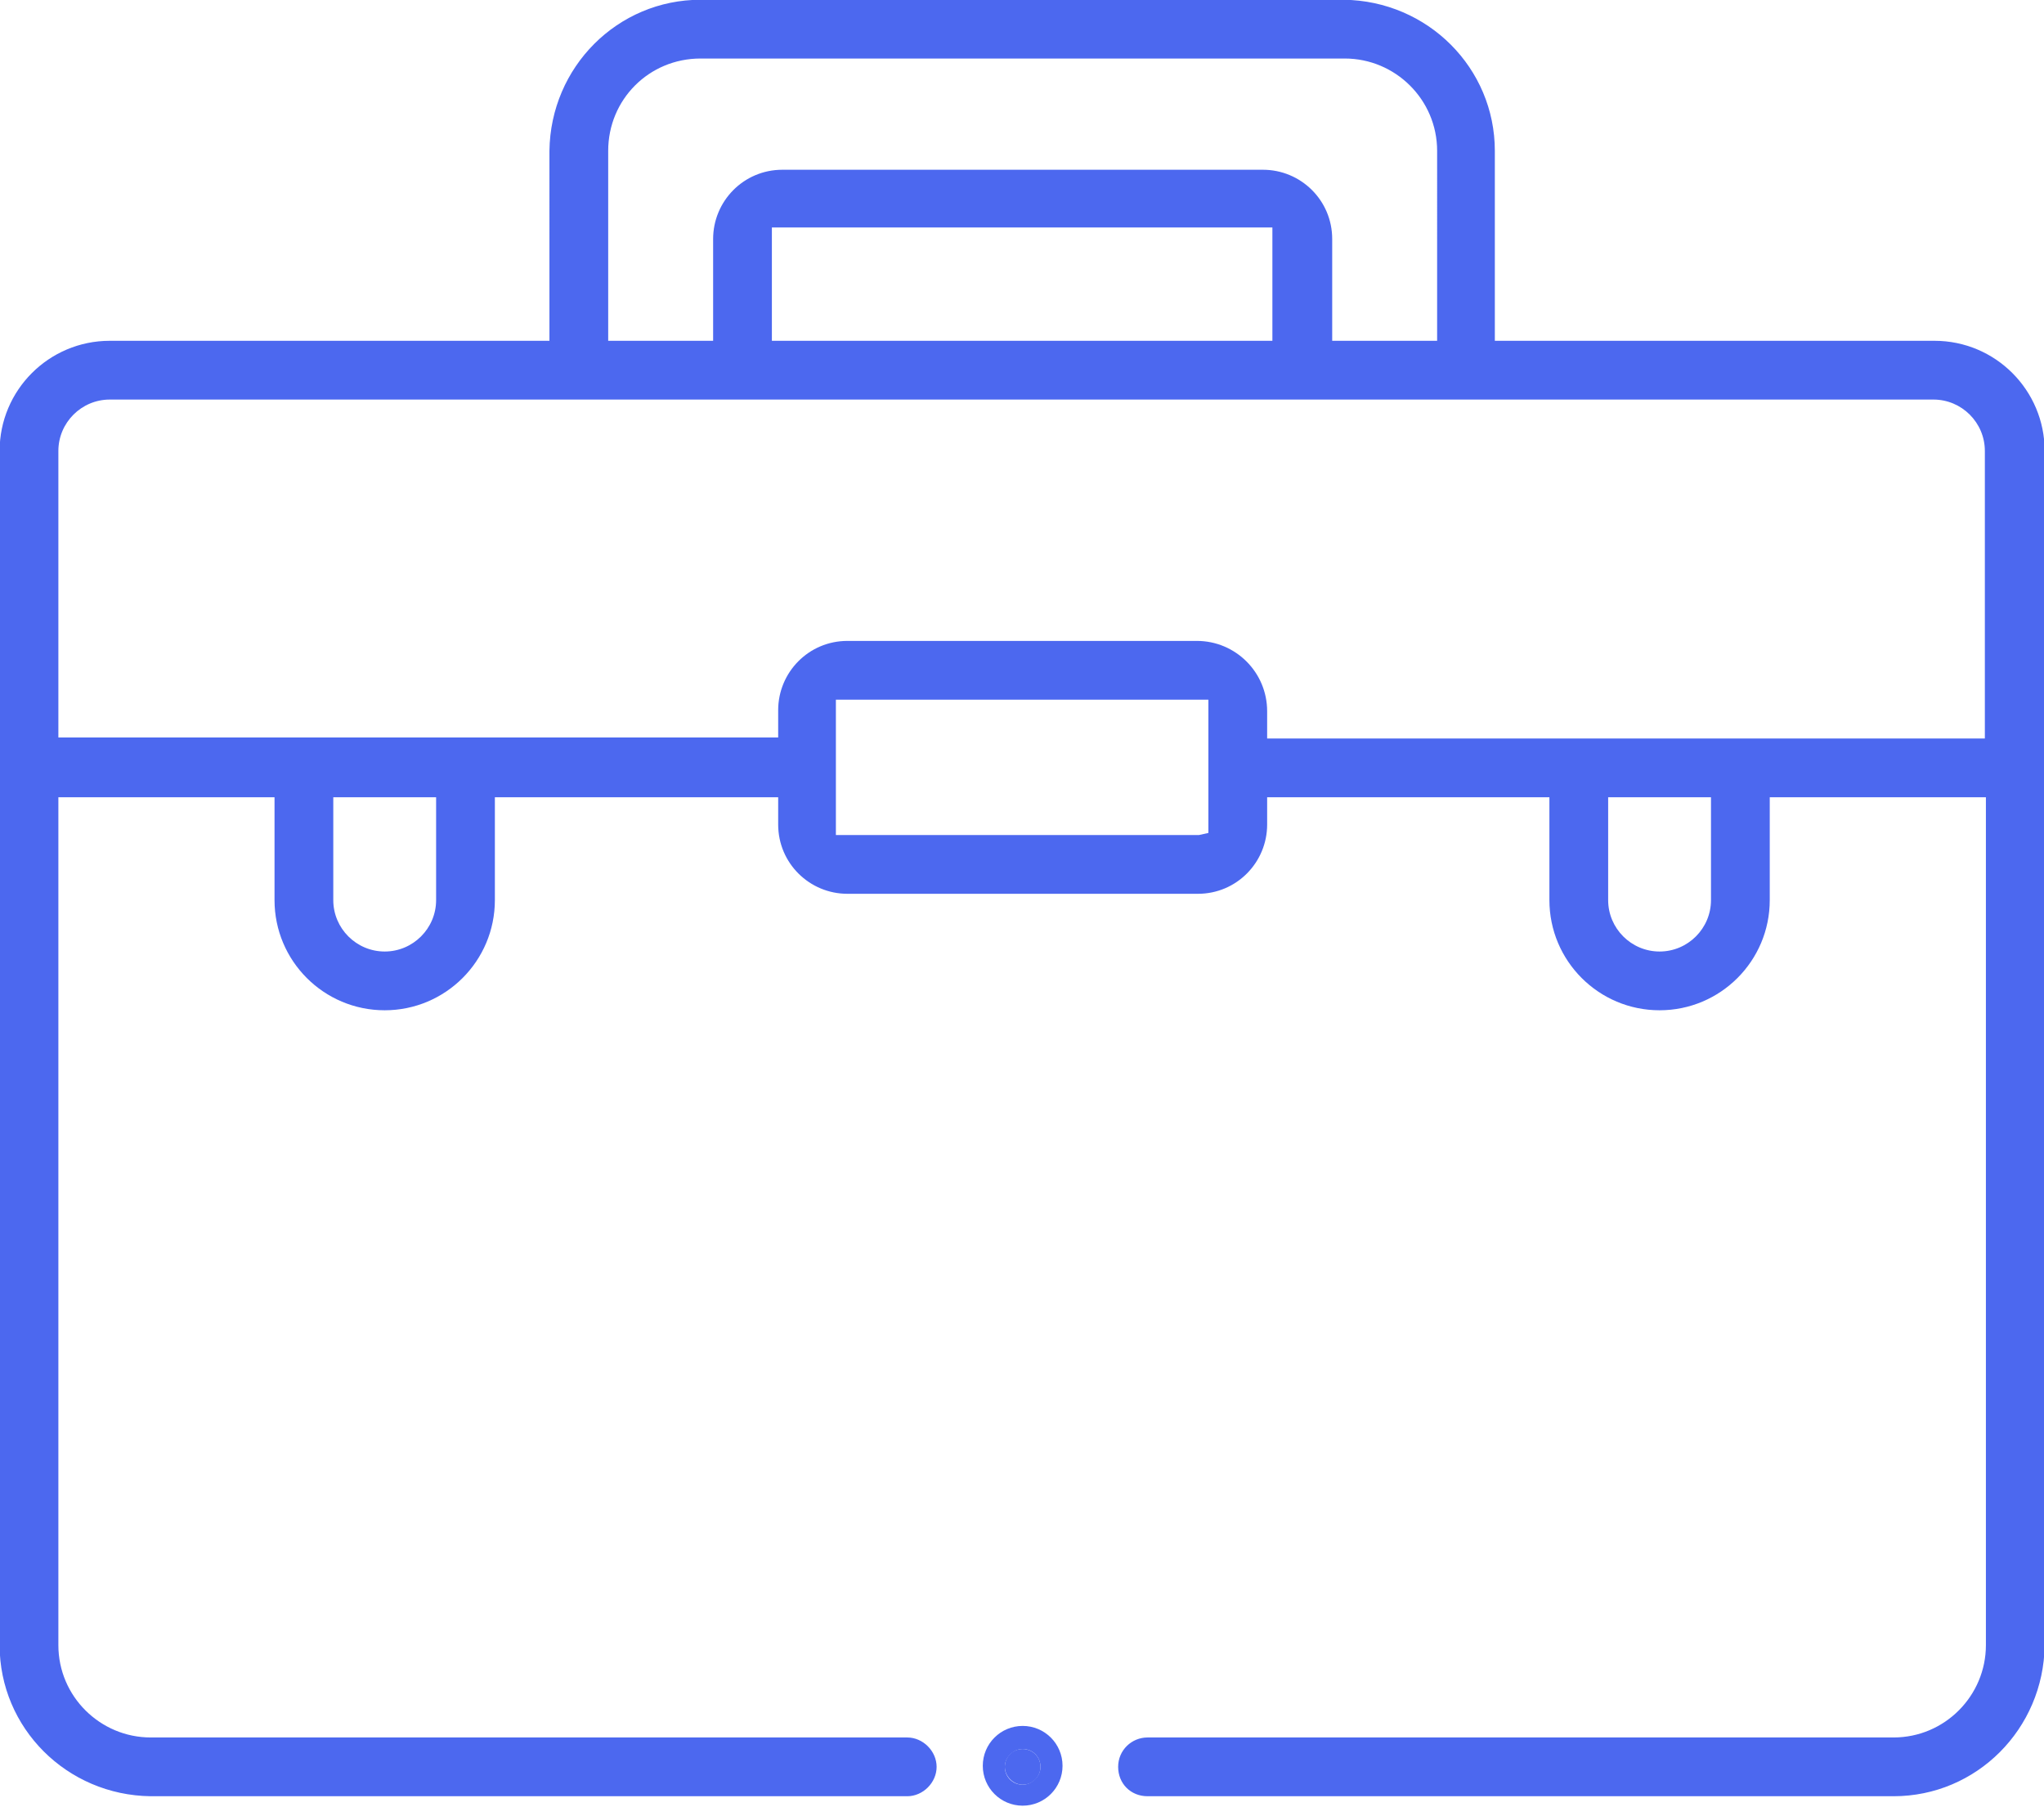 <?xml version="1.0" encoding="utf-8"?>
<!-- Generator: Adobe Illustrator 24.0.0, SVG Export Plug-In . SVG Version: 6.00 Build 0)  -->
<svg version="1.1" id="Capa_1" xmlns="http://www.w3.org/2000/svg" xmlns:xlink="http://www.w3.org/1999/xlink" x="0px" y="0px"
	 viewBox="0 0 194.8 172.2" style="enable-background:new 0 0 194.8 172.2;" xml:space="preserve">
<style type="text/css">
	.st0{fill:#4C68EF;}
</style>
<g id="Grupo_11717" transform="translate(-8.237 -14.523)">
	<path id="Trazado_38400" class="st0" d="M192.6,47h-41.9V28.9c0-7.9-6.4-14.3-14.4-14.4H75c-7.9,0-14.3,6.4-14.4,14.4V47H18.7
		c-5.8,0-10.5,4.7-10.5,10.5v113.8c0,7.9,6.4,14.3,14.4,14.4h72.1c1.5,0,2.8-1.3,2.8-2.8c0-1.5-1.3-2.8-2.8-2.8H22.6
		c-4.8,0-8.8-3.9-8.8-8.8V90.5h20.6v9.8c0,5.8,4.7,10.5,10.5,10.5s10.5-4.7,10.5-10.5v-9.8h27v2.6c0,3.7,3,6.6,6.6,6.6h33.4
		c3.7,0,6.6-3,6.6-6.6v-2.6h26.9v9.8c0,5.8,4.7,10.5,10.5,10.5s10.5-4.7,10.5-10.5v-9.8h20.6v80.8c0,4.8-3.9,8.8-8.8,8.8h-71.1
		c-1.5,0-2.8,1.2-2.8,2.8s1.2,2.8,2.8,2.8c0,0,0,0,0,0h71.1c7.9,0,14.3-6.4,14.4-14.4V57.5C203.1,51.7,198.4,47,192.6,47z
		 M166.4,105.2c-2.7,0-4.9-2.2-4.9-4.9v-9.8h9.8v9.8C171.3,103,169.1,105.2,166.4,105.2z M49.8,100.3c0,2.7-2.2,4.9-4.9,4.9
		S40,103,40,100.3v-9.8h9.8L49.8,100.3z M75,20.1h61.4c4.8,0,8.8,3.9,8.8,8.8V47h-10v-9.7c0-3.7-3-6.6-6.6-6.6H82.8
		c-3.7,0-6.6,3-6.6,6.6V47h-10V28.9C66.2,24,70.1,20.1,75,20.1z M129.5,36.2V47H81.8V36.2H129.5z M122.3,75.6H89
		c-3.7,0-6.6,3-6.6,6.6v2.6H13.8V57.5c0-2.7,2.2-4.9,4.9-4.9h173.8c2.7,0,4.9,2.2,4.9,4.9v27.4H129v-2.6
		C129,78.6,126,75.6,122.3,75.6L122.3,75.6z M123.4,93.9l-0.9,0.2H87.9V81.2h35.5L123.4,93.9z"/>
	<path id="Trazado_38401" class="st0" d="M105.7,181.2c-1,0-1.7,0.8-1.7,1.7s0.8,1.7,1.7,1.7c1,0,1.7-0.8,1.7-1.7
		C107.4,181.9,106.6,181.2,105.7,181.2z"/>
	<path id="Trazado_38402" class="st0" d="M105.7,179c-2.1,0-3.8,1.7-3.8,3.8s1.7,3.8,3.8,3.8s3.8-1.7,3.8-3.8S107.8,179,105.7,179
		L105.7,179z M105.7,184.6c-1,0-1.7-0.8-1.7-1.7s0.8-1.7,1.7-1.7c1,0,1.7,0.8,1.7,1.7C107.4,183.8,106.6,184.6,105.7,184.6z"/>
</g>
</svg>
